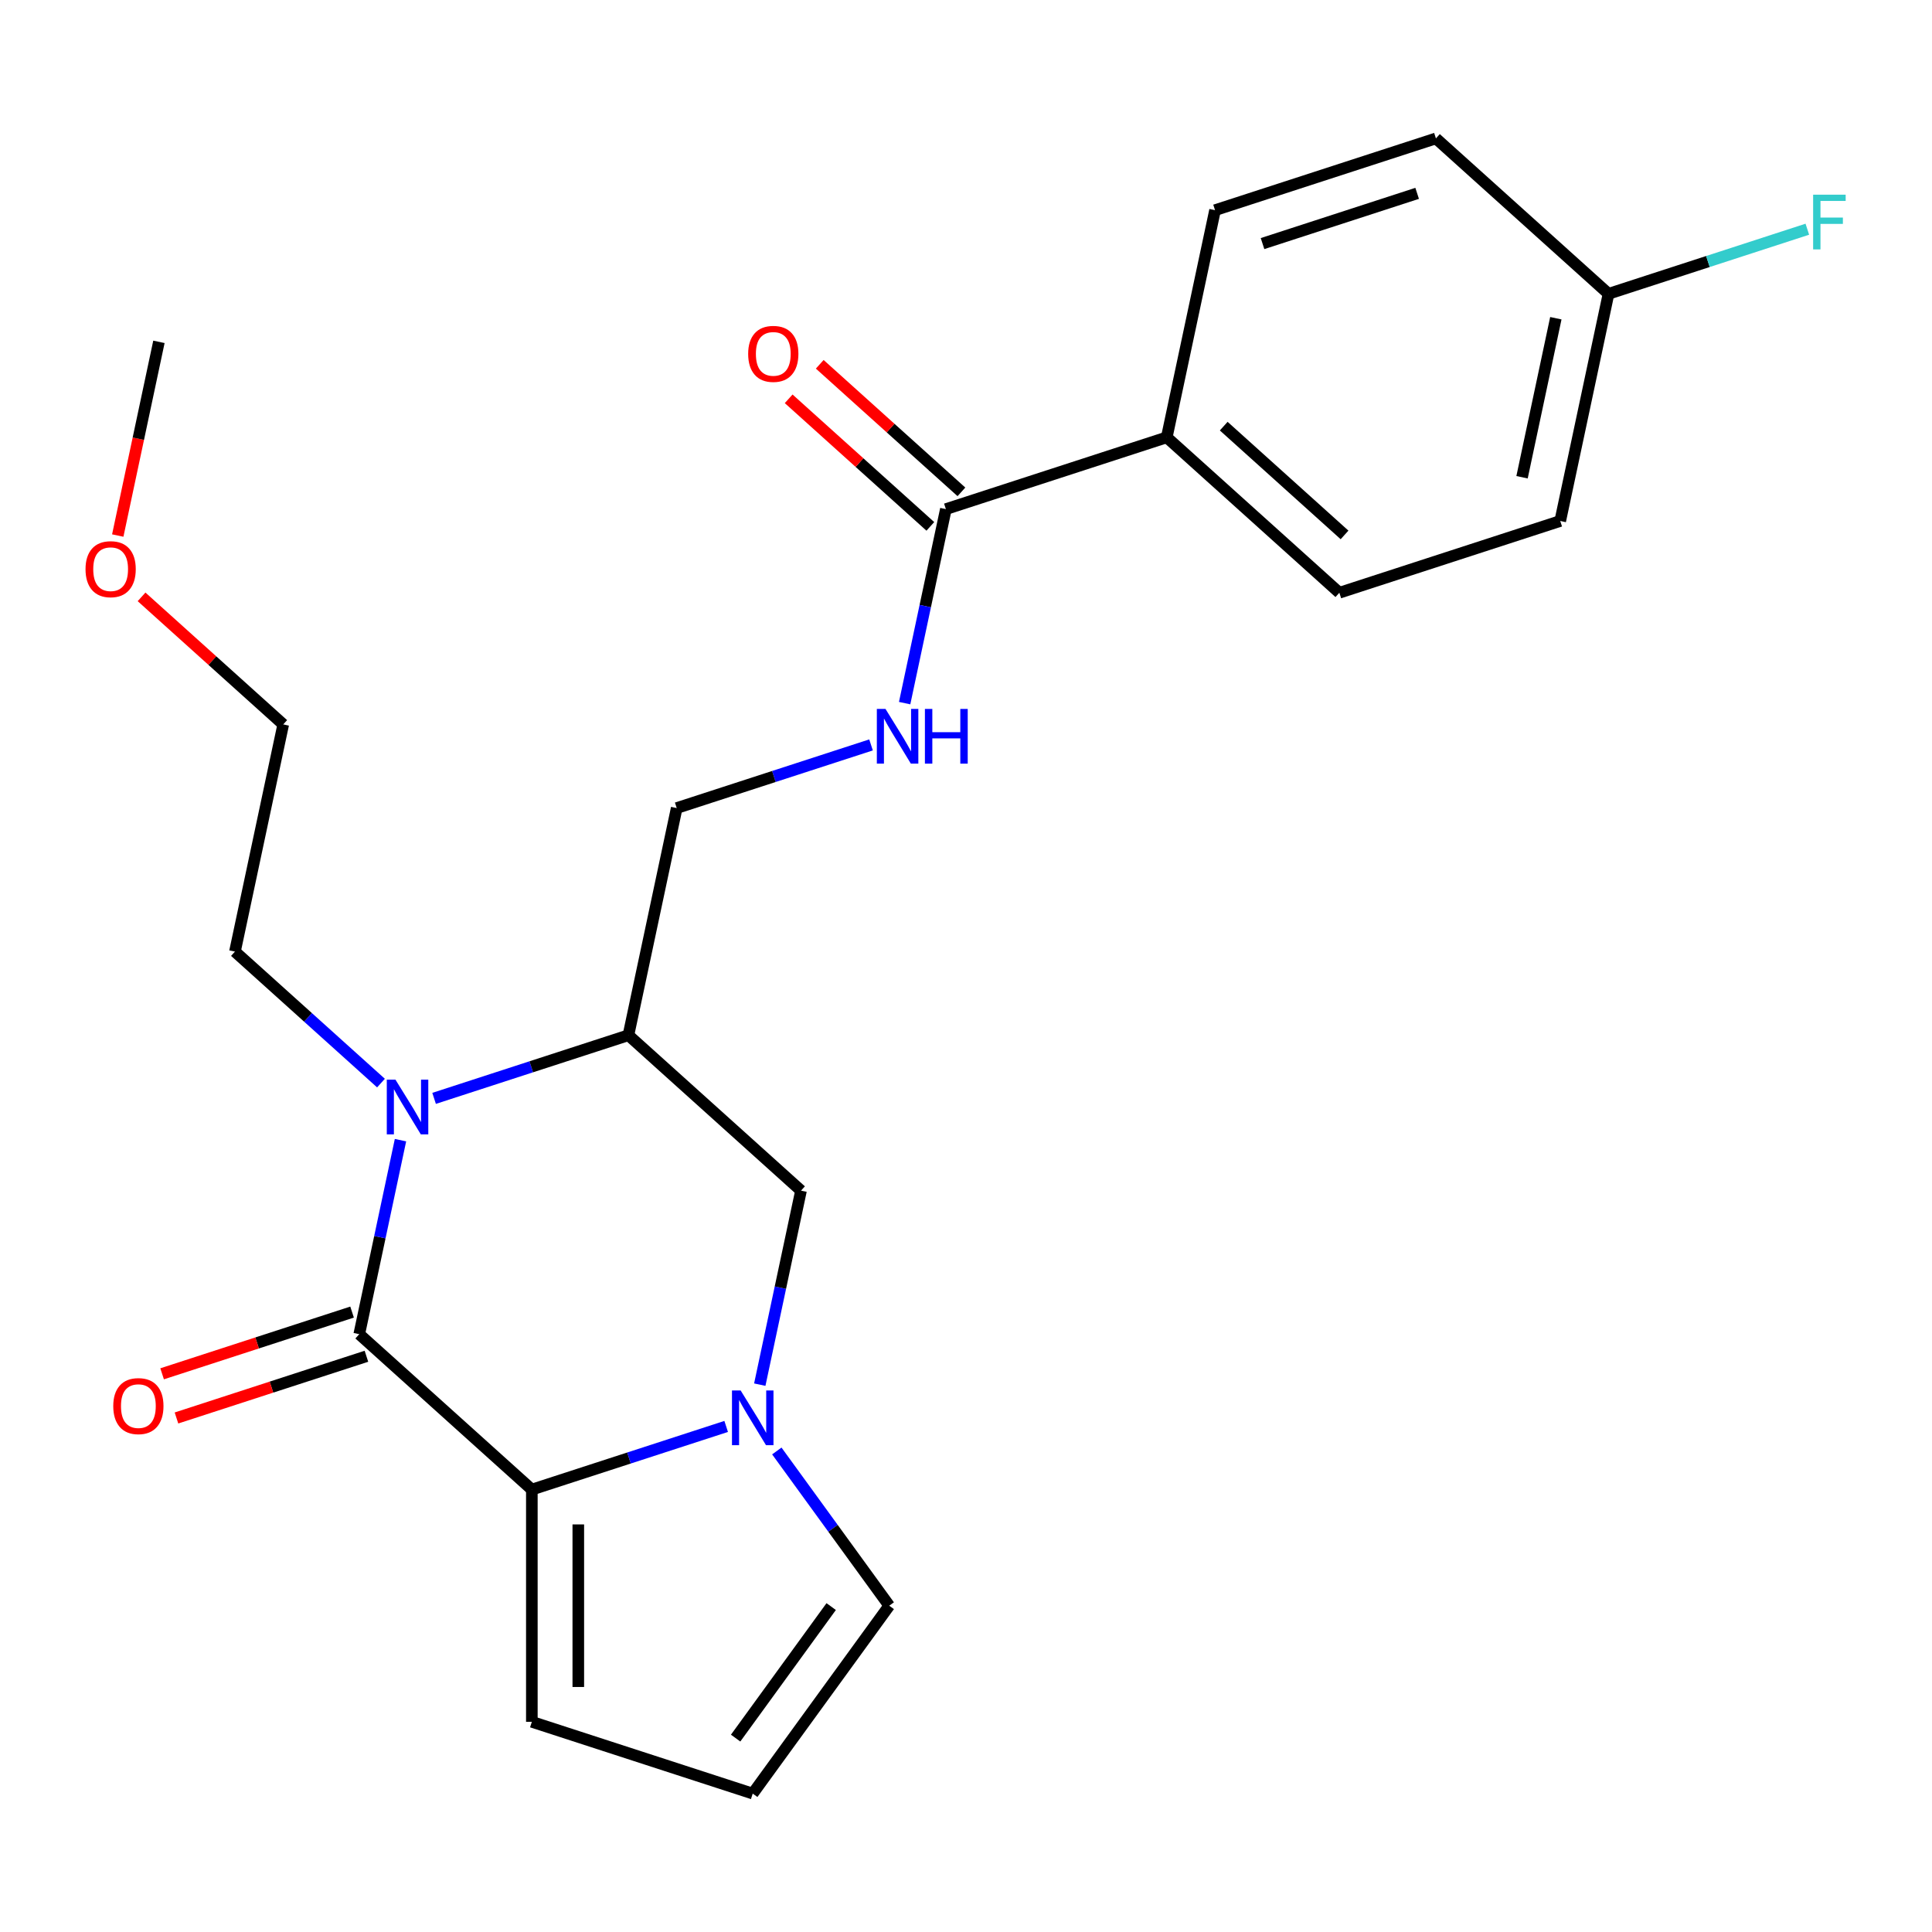 <?xml version='1.0' encoding='iso-8859-1'?>
<svg version='1.1' baseProfile='full'
              xmlns='http://www.w3.org/2000/svg'
                      xmlns:rdkit='http://www.rdkit.org/xml'
                      xmlns:xlink='http://www.w3.org/1999/xlink'
                  xml:space='preserve'
width='1000px' height='1000px' viewBox='0 0 1000 1000'>
<!-- END OF HEADER -->
<rect style='opacity:1.0;fill:#FFFFFF;stroke:none' width='1000' height='1000' x='0' y='0'> </rect>
<path class='bond-0' d='M 185.949,690.565 L 196.622,640.356' style='fill:none;fill-rule:evenodd;stroke:#000000;stroke-width:6px;stroke-linecap:butt;stroke-linejoin:miter;stroke-opacity:1' />
<path class='bond-0' d='M 196.622,640.356 L 207.294,590.146' style='fill:none;fill-rule:evenodd;stroke:#0000FF;stroke-width:6px;stroke-linecap:butt;stroke-linejoin:miter;stroke-opacity:1' />
<path class='bond-1' d='M 185.949,690.565 L 275.284,771.002' style='fill:none;fill-rule:evenodd;stroke:#000000;stroke-width:6px;stroke-linecap:butt;stroke-linejoin:miter;stroke-opacity:1' />
<path class='bond-2' d='M 182.235,679.133 L 133.073,695.106' style='fill:none;fill-rule:evenodd;stroke:#000000;stroke-width:6px;stroke-linecap:butt;stroke-linejoin:miter;stroke-opacity:1' />
<path class='bond-2' d='M 133.073,695.106 L 83.912,711.079' style='fill:none;fill-rule:evenodd;stroke:#FF0000;stroke-width:6px;stroke-linecap:butt;stroke-linejoin:miter;stroke-opacity:1' />
<path class='bond-2' d='M 189.664,701.998 L 140.503,717.971' style='fill:none;fill-rule:evenodd;stroke:#000000;stroke-width:6px;stroke-linecap:butt;stroke-linejoin:miter;stroke-opacity:1' />
<path class='bond-2' d='M 140.503,717.971 L 91.342,733.945' style='fill:none;fill-rule:evenodd;stroke:#FF0000;stroke-width:6px;stroke-linecap:butt;stroke-linejoin:miter;stroke-opacity:1' />
<path class='bond-3' d='M 224.688,568.515 L 274.979,552.174' style='fill:none;fill-rule:evenodd;stroke:#0000FF;stroke-width:6px;stroke-linecap:butt;stroke-linejoin:miter;stroke-opacity:1' />
<path class='bond-3' d='M 274.979,552.174 L 325.27,535.834' style='fill:none;fill-rule:evenodd;stroke:#000000;stroke-width:6px;stroke-linecap:butt;stroke-linejoin:miter;stroke-opacity:1' />
<path class='bond-4' d='M 197.197,560.605 L 159.403,526.574' style='fill:none;fill-rule:evenodd;stroke:#0000FF;stroke-width:6px;stroke-linecap:butt;stroke-linejoin:miter;stroke-opacity:1' />
<path class='bond-4' d='M 159.403,526.574 L 121.608,492.544' style='fill:none;fill-rule:evenodd;stroke:#000000;stroke-width:6px;stroke-linecap:butt;stroke-linejoin:miter;stroke-opacity:1' />
<path class='bond-5' d='M 275.284,771.002 L 325.575,754.662' style='fill:none;fill-rule:evenodd;stroke:#000000;stroke-width:6px;stroke-linecap:butt;stroke-linejoin:miter;stroke-opacity:1' />
<path class='bond-5' d='M 325.575,754.662 L 375.866,738.321' style='fill:none;fill-rule:evenodd;stroke:#0000FF;stroke-width:6px;stroke-linecap:butt;stroke-linejoin:miter;stroke-opacity:1' />
<path class='bond-6' d='M 275.284,771.002 L 275.284,891.213' style='fill:none;fill-rule:evenodd;stroke:#000000;stroke-width:6px;stroke-linecap:butt;stroke-linejoin:miter;stroke-opacity:1' />
<path class='bond-6' d='M 299.326,789.034 L 299.326,873.182' style='fill:none;fill-rule:evenodd;stroke:#000000;stroke-width:6px;stroke-linecap:butt;stroke-linejoin:miter;stroke-opacity:1' />
<path class='bond-7' d='M 393.26,716.69 L 403.932,666.48' style='fill:none;fill-rule:evenodd;stroke:#0000FF;stroke-width:6px;stroke-linecap:butt;stroke-linejoin:miter;stroke-opacity:1' />
<path class='bond-7' d='M 403.932,666.48 L 414.604,616.271' style='fill:none;fill-rule:evenodd;stroke:#000000;stroke-width:6px;stroke-linecap:butt;stroke-linejoin:miter;stroke-opacity:1' />
<path class='bond-8' d='M 402.082,751.02 L 431.176,791.064' style='fill:none;fill-rule:evenodd;stroke:#0000FF;stroke-width:6px;stroke-linecap:butt;stroke-linejoin:miter;stroke-opacity:1' />
<path class='bond-8' d='M 431.176,791.064 L 460.269,831.108' style='fill:none;fill-rule:evenodd;stroke:#000000;stroke-width:6px;stroke-linecap:butt;stroke-linejoin:miter;stroke-opacity:1' />
<path class='bond-9' d='M 325.27,535.834 L 350.263,418.25' style='fill:none;fill-rule:evenodd;stroke:#000000;stroke-width:6px;stroke-linecap:butt;stroke-linejoin:miter;stroke-opacity:1' />
<path class='bond-10' d='M 325.27,535.834 L 414.604,616.271' style='fill:none;fill-rule:evenodd;stroke:#000000;stroke-width:6px;stroke-linecap:butt;stroke-linejoin:miter;stroke-opacity:1' />
<path class='bond-11' d='M 489.584,263.518 L 478.912,313.728' style='fill:none;fill-rule:evenodd;stroke:#000000;stroke-width:6px;stroke-linecap:butt;stroke-linejoin:miter;stroke-opacity:1' />
<path class='bond-11' d='M 478.912,313.728 L 468.24,363.937' style='fill:none;fill-rule:evenodd;stroke:#0000FF;stroke-width:6px;stroke-linecap:butt;stroke-linejoin:miter;stroke-opacity:1' />
<path class='bond-12' d='M 489.584,263.518 L 603.912,226.371' style='fill:none;fill-rule:evenodd;stroke:#000000;stroke-width:6px;stroke-linecap:butt;stroke-linejoin:miter;stroke-opacity:1' />
<path class='bond-13' d='M 497.628,254.585 L 460.963,221.572' style='fill:none;fill-rule:evenodd;stroke:#000000;stroke-width:6px;stroke-linecap:butt;stroke-linejoin:miter;stroke-opacity:1' />
<path class='bond-13' d='M 460.963,221.572 L 424.299,188.559' style='fill:none;fill-rule:evenodd;stroke:#FF0000;stroke-width:6px;stroke-linecap:butt;stroke-linejoin:miter;stroke-opacity:1' />
<path class='bond-13' d='M 481.541,272.452 L 444.876,239.439' style='fill:none;fill-rule:evenodd;stroke:#000000;stroke-width:6px;stroke-linecap:butt;stroke-linejoin:miter;stroke-opacity:1' />
<path class='bond-13' d='M 444.876,239.439 L 408.212,206.426' style='fill:none;fill-rule:evenodd;stroke:#FF0000;stroke-width:6px;stroke-linecap:butt;stroke-linejoin:miter;stroke-opacity:1' />
<path class='bond-14' d='M 450.846,385.568 L 400.555,401.909' style='fill:none;fill-rule:evenodd;stroke:#0000FF;stroke-width:6px;stroke-linecap:butt;stroke-linejoin:miter;stroke-opacity:1' />
<path class='bond-14' d='M 400.555,401.909 L 350.263,418.25' style='fill:none;fill-rule:evenodd;stroke:#000000;stroke-width:6px;stroke-linecap:butt;stroke-linejoin:miter;stroke-opacity:1' />
<path class='bond-15' d='M 460.269,831.108 L 389.611,928.361' style='fill:none;fill-rule:evenodd;stroke:#000000;stroke-width:6px;stroke-linecap:butt;stroke-linejoin:miter;stroke-opacity:1' />
<path class='bond-15' d='M 430.22,831.564 L 380.759,899.641' style='fill:none;fill-rule:evenodd;stroke:#000000;stroke-width:6px;stroke-linecap:butt;stroke-linejoin:miter;stroke-opacity:1' />
<path class='bond-16' d='M 275.284,891.213 L 389.611,928.361' style='fill:none;fill-rule:evenodd;stroke:#000000;stroke-width:6px;stroke-linecap:butt;stroke-linejoin:miter;stroke-opacity:1' />
<path class='bond-17' d='M 603.912,226.371 L 693.246,306.808' style='fill:none;fill-rule:evenodd;stroke:#000000;stroke-width:6px;stroke-linecap:butt;stroke-linejoin:miter;stroke-opacity:1' />
<path class='bond-17' d='M 633.399,220.57 L 695.933,276.875' style='fill:none;fill-rule:evenodd;stroke:#000000;stroke-width:6px;stroke-linecap:butt;stroke-linejoin:miter;stroke-opacity:1' />
<path class='bond-18' d='M 603.912,226.371 L 628.905,108.787' style='fill:none;fill-rule:evenodd;stroke:#000000;stroke-width:6px;stroke-linecap:butt;stroke-linejoin:miter;stroke-opacity:1' />
<path class='bond-19' d='M 693.246,306.808 L 807.574,269.661' style='fill:none;fill-rule:evenodd;stroke:#000000;stroke-width:6px;stroke-linecap:butt;stroke-linejoin:miter;stroke-opacity:1' />
<path class='bond-20' d='M 628.905,108.787 L 743.233,71.639' style='fill:none;fill-rule:evenodd;stroke:#000000;stroke-width:6px;stroke-linecap:butt;stroke-linejoin:miter;stroke-opacity:1' />
<path class='bond-20' d='M 653.484,126.08 L 733.513,100.077' style='fill:none;fill-rule:evenodd;stroke:#000000;stroke-width:6px;stroke-linecap:butt;stroke-linejoin:miter;stroke-opacity:1' />
<path class='bond-21' d='M 121.608,492.544 L 146.602,374.96' style='fill:none;fill-rule:evenodd;stroke:#000000;stroke-width:6px;stroke-linecap:butt;stroke-linejoin:miter;stroke-opacity:1' />
<path class='bond-22' d='M 832.567,152.076 L 743.233,71.639' style='fill:none;fill-rule:evenodd;stroke:#000000;stroke-width:6px;stroke-linecap:butt;stroke-linejoin:miter;stroke-opacity:1' />
<path class='bond-23' d='M 832.567,152.076 L 884.018,135.359' style='fill:none;fill-rule:evenodd;stroke:#000000;stroke-width:6px;stroke-linecap:butt;stroke-linejoin:miter;stroke-opacity:1' />
<path class='bond-23' d='M 884.018,135.359 L 935.469,118.641' style='fill:none;fill-rule:evenodd;stroke:#33CCCC;stroke-width:6px;stroke-linecap:butt;stroke-linejoin:miter;stroke-opacity:1' />
<path class='bond-24' d='M 832.567,152.076 L 807.574,269.661' style='fill:none;fill-rule:evenodd;stroke:#000000;stroke-width:6px;stroke-linecap:butt;stroke-linejoin:miter;stroke-opacity:1' />
<path class='bond-24' d='M 805.301,164.715 L 787.806,247.024' style='fill:none;fill-rule:evenodd;stroke:#000000;stroke-width:6px;stroke-linecap:butt;stroke-linejoin:miter;stroke-opacity:1' />
<path class='bond-25' d='M 73.273,308.934 L 109.937,341.947' style='fill:none;fill-rule:evenodd;stroke:#FF0000;stroke-width:6px;stroke-linecap:butt;stroke-linejoin:miter;stroke-opacity:1' />
<path class='bond-25' d='M 109.937,341.947 L 146.602,374.96' style='fill:none;fill-rule:evenodd;stroke:#000000;stroke-width:6px;stroke-linecap:butt;stroke-linejoin:miter;stroke-opacity:1' />
<path class='bond-26' d='M 60.95,277.198 L 71.605,227.068' style='fill:none;fill-rule:evenodd;stroke:#FF0000;stroke-width:6px;stroke-linecap:butt;stroke-linejoin:miter;stroke-opacity:1' />
<path class='bond-26' d='M 71.605,227.068 L 82.261,176.939' style='fill:none;fill-rule:evenodd;stroke:#000000;stroke-width:6px;stroke-linecap:butt;stroke-linejoin:miter;stroke-opacity:1' />
<path  class='atom-1' d='M 204.683 558.821
L 213.963 573.821
Q 214.883 575.301, 216.363 577.981
Q 217.843 580.661, 217.923 580.821
L 217.923 558.821
L 221.683 558.821
L 221.683 587.141
L 217.803 587.141
L 207.843 570.741
Q 206.683 568.821, 205.443 566.621
Q 204.243 564.421, 203.883 563.741
L 203.883 587.141
L 200.203 587.141
L 200.203 558.821
L 204.683 558.821
' fill='#0000FF'/>
<path  class='atom-3' d='M 383.351 719.695
L 392.631 734.695
Q 393.551 736.175, 395.031 738.855
Q 396.511 741.535, 396.591 741.695
L 396.591 719.695
L 400.351 719.695
L 400.351 748.015
L 396.471 748.015
L 386.511 731.615
Q 385.351 729.695, 384.111 727.495
Q 382.911 725.295, 382.551 724.615
L 382.551 748.015
L 378.871 748.015
L 378.871 719.695
L 383.351 719.695
' fill='#0000FF'/>
<path  class='atom-7' d='M 458.331 366.942
L 467.611 381.942
Q 468.531 383.422, 470.011 386.102
Q 471.491 388.782, 471.571 388.942
L 471.571 366.942
L 475.331 366.942
L 475.331 395.262
L 471.451 395.262
L 461.491 378.862
Q 460.331 376.942, 459.091 374.742
Q 457.891 372.542, 457.531 371.862
L 457.531 395.262
L 453.851 395.262
L 453.851 366.942
L 458.331 366.942
' fill='#0000FF'/>
<path  class='atom-7' d='M 478.731 366.942
L 482.571 366.942
L 482.571 378.982
L 497.051 378.982
L 497.051 366.942
L 500.891 366.942
L 500.891 395.262
L 497.051 395.262
L 497.051 382.182
L 482.571 382.182
L 482.571 395.262
L 478.731 395.262
L 478.731 366.942
' fill='#0000FF'/>
<path  class='atom-10' d='M 58.622 727.793
Q 58.622 720.993, 61.982 717.193
Q 65.342 713.393, 71.622 713.393
Q 77.902 713.393, 81.262 717.193
Q 84.622 720.993, 84.622 727.793
Q 84.622 734.673, 81.222 738.593
Q 77.822 742.473, 71.622 742.473
Q 65.382 742.473, 61.982 738.593
Q 58.622 734.713, 58.622 727.793
M 71.622 739.273
Q 75.942 739.273, 78.262 736.393
Q 80.622 733.473, 80.622 727.793
Q 80.622 722.233, 78.262 719.433
Q 75.942 716.593, 71.622 716.593
Q 67.302 716.593, 64.942 719.393
Q 62.622 722.193, 62.622 727.793
Q 62.622 733.513, 64.942 736.393
Q 67.302 739.273, 71.622 739.273
' fill='#FF0000'/>
<path  class='atom-14' d='M 387.25 183.161
Q 387.25 176.361, 390.61 172.561
Q 393.97 168.761, 400.25 168.761
Q 406.53 168.761, 409.89 172.561
Q 413.25 176.361, 413.25 183.161
Q 413.25 190.041, 409.85 193.961
Q 406.45 197.841, 400.25 197.841
Q 394.01 197.841, 390.61 193.961
Q 387.25 190.081, 387.25 183.161
M 400.25 194.641
Q 404.57 194.641, 406.89 191.761
Q 409.25 188.841, 409.25 183.161
Q 409.25 177.601, 406.89 174.801
Q 404.57 171.961, 400.25 171.961
Q 395.93 171.961, 393.57 174.761
Q 391.25 177.561, 391.25 183.161
Q 391.25 188.881, 393.57 191.761
Q 395.93 194.641, 400.25 194.641
' fill='#FF0000'/>
<path  class='atom-21' d='M 938.474 100.769
L 955.314 100.769
L 955.314 104.009
L 942.274 104.009
L 942.274 112.609
L 953.874 112.609
L 953.874 115.889
L 942.274 115.889
L 942.274 129.089
L 938.474 129.089
L 938.474 100.769
' fill='#33CCCC'/>
<path  class='atom-22' d='M 44.267 294.603
Q 44.267 287.803, 47.627 284.003
Q 50.987 280.203, 57.267 280.203
Q 63.547 280.203, 66.907 284.003
Q 70.267 287.803, 70.267 294.603
Q 70.267 301.483, 66.867 305.403
Q 63.467 309.283, 57.267 309.283
Q 51.027 309.283, 47.627 305.403
Q 44.267 301.523, 44.267 294.603
M 57.267 306.083
Q 61.587 306.083, 63.907 303.203
Q 66.267 300.283, 66.267 294.603
Q 66.267 289.043, 63.907 286.243
Q 61.587 283.403, 57.267 283.403
Q 52.947 283.403, 50.587 286.203
Q 48.267 289.003, 48.267 294.603
Q 48.267 300.323, 50.587 303.203
Q 52.947 306.083, 57.267 306.083
' fill='#FF0000'/>
</svg>
